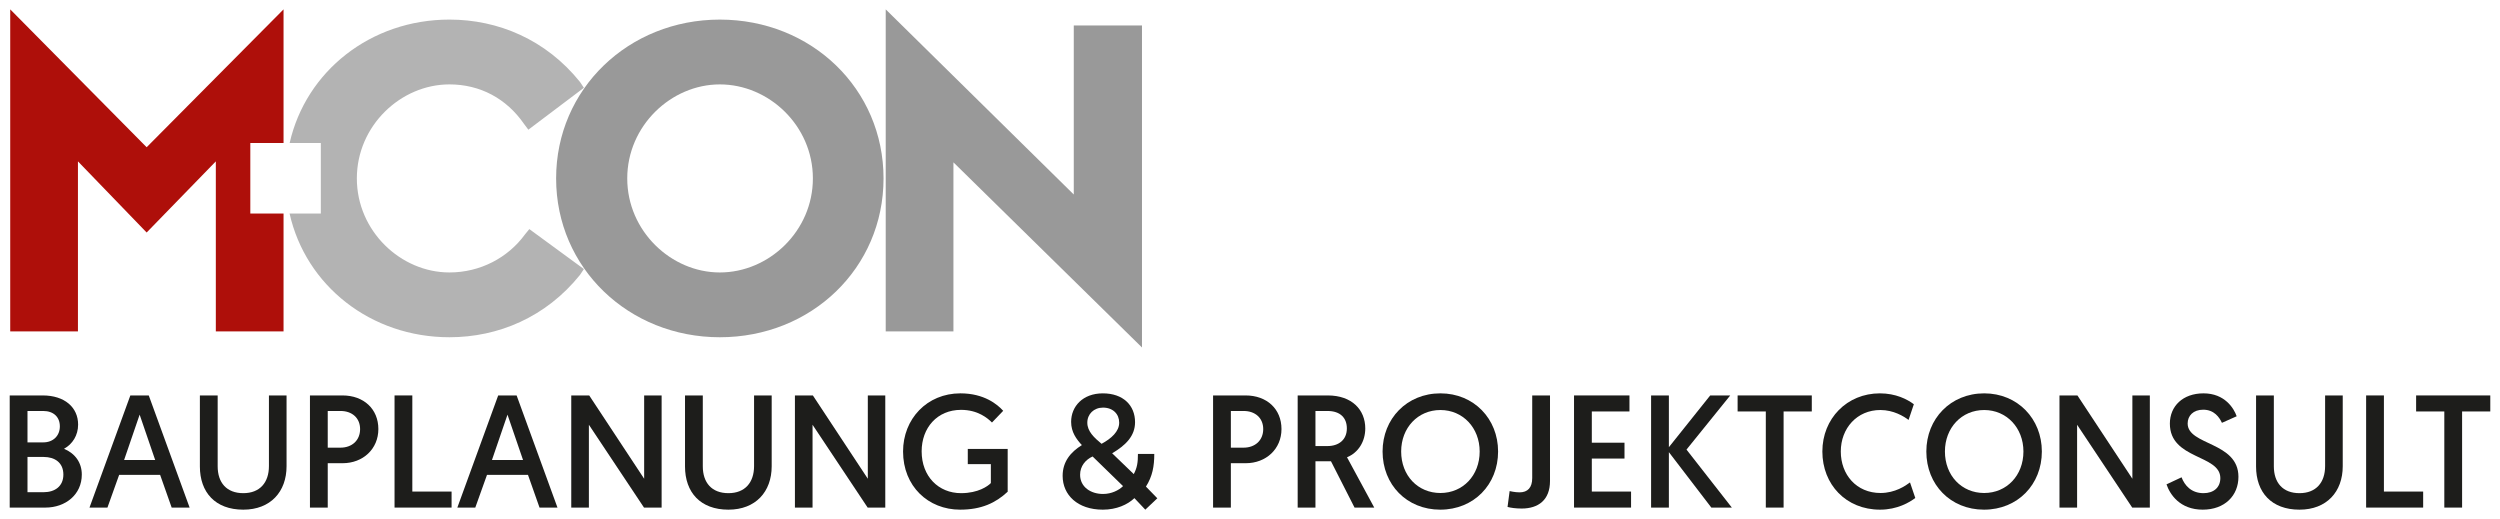 <?xml version="1.0" encoding="UTF-8"?>
<svg xmlns="http://www.w3.org/2000/svg" id="Ebene_1" version="1.1" viewBox="0 0 1638.425 340.157">
  <defs>
    <style>
      .st0 {
        fill: #ae0f0a;
      }

      .st1 {
        fill: #1d1d1b;
      }

      .st2 {
        fill: #b3b3b3;
      }

      .st3 {
        fill: #999;
      }
    </style>
  </defs>
  <g>
    <path class="st1" d="M6.362,259.157h21.63c14.279,0,23.204,7.77,23.204,19.109,0,7.035-3.675,12.81-9.24,15.854,7.245,3.044,11.654,9.029,11.654,16.904,0,13.124-10.709,21.629-23.834,21.629H6.362v-73.497ZM28.412,289.92c6.3,0,10.814-4.199,10.814-10.5,0-6.194-4.2-10.079-10.92-10.079h-10.289v20.579h10.395ZM28.622,322.574c7.35,0,12.914-3.885,12.914-11.55,0-7.875-5.67-11.55-12.914-11.55h-10.604v23.1h10.604Z"></path>
    <path class="st1" d="M78.077,311.235l-7.665,21.419h-11.76l26.774-73.497h12.074l26.774,73.497h-11.76l-7.56-21.419h-26.879ZM91.517,271.756l-10.185,29.714h20.369l-10.185-29.714Z"></path>
    <path class="st1" d="M130.998,305.67v-46.514h11.655v46.408c0,10.814,5.879,17.639,16.799,17.639,10.814,0,16.8-6.93,16.8-17.744v-46.303h11.549v46.408c0,16.694-10.499,28.453-28.349,28.453-18.374,0-28.454-11.339-28.454-28.348Z"></path>
    <path class="st1" d="M203.133,259.157h21.314c13.859,0,23.52,8.82,23.52,22.049,0,13.02-10.08,22.364-23.414,22.364h-9.765v29.084h-11.655v-73.497ZM223.082,293.385c7.665,0,12.915-4.83,12.915-12.18,0-7.244-5.25-11.864-12.81-11.864h-8.399v24.044h8.294Z"></path>
    <path class="st1" d="M258.572,259.157h11.655v62.998h25.724v10.499h-37.379v-73.497Z"></path>
    <path class="st1" d="M319.156,311.235l-7.664,21.419h-11.76l26.773-73.497h12.075l26.773,73.497h-11.76l-7.56-21.419h-26.879ZM332.596,271.756l-10.185,29.714h20.369l-10.185-29.714Z"></path>
    <path class="st1" d="M374.387,259.157h11.76l36.013,54.598v-54.598h11.445v73.497h-11.55l-36.118-54.282v54.282h-11.55v-73.497Z"></path>
    <path class="st1" d="M448.937,305.67v-46.514h11.655v46.408c0,10.814,5.879,17.639,16.799,17.639,10.814,0,16.8-6.93,16.8-17.744v-46.303h11.549v46.408c0,16.694-10.499,28.453-28.349,28.453-18.374,0-28.454-11.339-28.454-28.348Z"></path>
    <path class="st1" d="M520.967,259.157h11.76l36.013,54.598v-54.598h11.445v73.497h-11.55l-36.118-54.282v54.282h-11.55v-73.497Z"></path>
    <path class="st1" d="M657.464,269.237l-7.35,7.664c-2.835-2.834-9.239-8.295-20.265-8.295-15.644,0-25.828,11.76-25.828,27.194,0,16.38,11.024,27.403,25.828,27.403,11.235,0,17.64-4.619,19.529-6.614v-12.39h-15.119v-9.975h26.145v28.034c-7.875,7.35-17.22,11.759-31.185,11.759-20.894,0-37.378-15.328-37.378-38.113,0-21.313,15.645-38.113,37.588-38.113,15.54,0,24.255,7.245,28.034,11.445Z"></path>
    <path class="st1" d="M743.458,326.459c-4.515,4.305-11.76,7.559-20.685,7.559-16.589,0-26.354-9.658-26.354-22.153,0-9.239,5.145-15.54,12.6-20.159-3.57-3.885-7.035-8.505-7.035-15.225,0-10.08,7.56-18.689,20.789-18.689,13.335,0,21.104,7.875,21.104,18.899,0,9.03-6.09,15.12-15.015,20.369l14.175,13.649c2.205-4.199,2.729-7.56,2.729-13.229h10.71c0,7.979-1.155,14.594-5.46,21.418l7.454,7.665-7.874,7.454-7.14-7.559ZM736.003,318.584l-19.949-19.424c-4.62,2.1-8.189,6.299-8.189,11.969,0,8.085,7.035,12.6,15.015,12.6,5.564,0,10.395-2.414,13.124-5.145ZM721.934,290.865c6.405-3.465,11.55-8.085,11.55-13.859,0-5.67-4.095-9.87-10.604-9.87-5.985,0-10.29,4.2-10.29,9.87s4.41,9.764,9.345,13.859Z"></path>
    <path class="st1" d="M795.013,259.157h21.314c13.859,0,23.52,8.82,23.52,22.049,0,13.02-10.08,22.364-23.414,22.364h-9.765v29.084h-11.655v-73.497ZM814.962,293.385c7.665,0,12.915-4.83,12.915-12.18,0-7.244-5.25-11.864-12.81-11.864h-8.399v24.044h8.294Z"></path>
    <path class="st1" d="M850.452,259.157h19.739c15.749,0,24.568,9.345,24.568,21.629,0,8.505-4.515,15.854-11.969,18.899l17.849,32.969h-12.914l-15.435-30.344h-10.185v30.344h-11.654v-73.497ZM869.982,292.335c7.35,0,12.704-4.095,12.704-11.55,0-6.824-4.199-11.444-12.704-11.444h-7.875v22.994h7.875Z"></path>
    <path class="st1" d="M944.005,257.791c21.944,0,37.799,16.695,37.799,38.113,0,21.63-15.854,38.113-37.903,38.113-21.944,0-37.799-16.379-37.799-38.113,0-21.523,15.96-38.113,37.903-38.113ZM944.005,323.099c14.7,0,25.725-11.444,25.725-27.194,0-15.539-11.024-27.193-25.725-27.193-14.804,0-25.724,11.654-25.724,27.193,0,15.75,10.92,27.194,25.724,27.194Z"></path>
    <path class="st1" d="M989.366,321.839s3.465.84,6.51.84c5.354,0,8.294-3.149,8.294-9.345v-54.178h11.655v56.068c0,12.494-7.665,18.059-18.585,18.059-3.989,0-7.35-.525-9.239-1.05l1.365-10.395Z"></path>
    <path class="st1" d="M1031.574,259.157h36.328v10.5h-24.674v20.474h21.419v10.395h-21.419v21.63h25.724v10.499h-37.378v-73.497Z"></path>
    <path class="st1" d="M1082.079,259.157h11.654v33.914l27.089-33.914h13.125l-28.664,35.488,29.714,38.009h-13.439l-27.824-36.329v36.329h-11.654v-73.497Z"></path>
    <path class="st1" d="M1157.258,269.657h-18.479v-10.5h48.612v10.5h-18.479v62.997h-11.655v-62.997Z"></path>
    <path class="st1" d="M1255.22,326.354c-3.675,2.835-11.76,7.664-23.1,7.664-22.259,0-37.798-16.483-37.798-38.113s16.169-38.113,37.693-38.113c10.395,0,17.954,3.885,22.259,7.141l-3.465,10.289c-3.149-2.415-9.869-6.51-18.479-6.51-15.329,0-25.934,11.97-25.934,27.193,0,15.225,10.29,27.194,26.039,27.194,9.555,0,16.379-4.725,19.319-6.93l3.465,10.185Z"></path>
    <path class="st1" d="M1300.369,257.791c21.944,0,37.799,16.695,37.799,38.113,0,21.63-15.854,38.113-37.903,38.113-21.944,0-37.799-16.379-37.799-38.113,0-21.523,15.96-38.113,37.903-38.113ZM1300.369,323.099c14.7,0,25.725-11.444,25.725-27.194,0-15.539-11.024-27.193-25.725-27.193-14.804,0-25.724,11.654-25.724,27.193,0,15.75,10.92,27.194,25.724,27.194Z"></path>
    <path class="st1" d="M1349.72,259.157h11.76l36.014,54.598v-54.598h11.444v73.497h-11.55l-36.118-54.282v54.282h-11.55v-73.497Z"></path>
    <path class="st1" d="M1429.731,312.809c1.994,5.25,6.3,10.395,14.384,10.395,6.615,0,11.024-3.674,11.024-9.869,0-15.539-33.073-12.074-33.073-35.698,0-11.444,8.505-19.845,22.049-19.845,13.965,0,19.949,9.87,21.734,15.015l-9.659,4.305c-1.681-3.569-5.04-8.609-12.285-8.609-6.51,0-10.185,3.989-10.185,9.03,0,14.488,33.284,11.863,33.284,34.963,0,12.285-8.925,21.523-23.414,21.523-15.015,0-21.524-10.079-23.729-16.589l9.87-4.62Z"></path>
    <path class="st1" d="M1478.555,305.67v-46.514h11.654v46.408c0,10.814,5.88,17.639,16.8,17.639,10.814,0,16.799-6.93,16.799-17.744v-46.303h11.55v46.408c0,16.694-10.5,28.453-28.349,28.453-18.375,0-28.454-11.339-28.454-28.348Z"></path>
    <path class="st1" d="M1550.691,259.157h11.654v62.998h25.724v10.499h-37.378v-73.497Z"></path>
    <path class="st1" d="M1601.929,269.657h-18.479v-10.5h48.613v10.5h-18.479v62.997h-11.654v-62.997Z"></path>
  </g>
  <g>
    <polygon class="st0" points="51.081 217.193 51.081 105.755 96.107 152.379 141.444 105.755 141.444 217.193 185.826 217.193 185.826 139.931 164.05 139.931 164.05 93.714 185.826 93.714 185.826 6.14 185.823 6.14 96.107 96.499 6.702 6.14 6.699 6.14 6.699 217.193 51.081 217.193"></polygon>
    <path class="st2" d="M210.267,139.931h-20.482c10.562,47.175,53.121,81.089,104.762,81.089,31.919,0,63.216-13.085,85.569-40.864l2.552-3.829-35.759-26.182-2.875,3.508c-11.176,15.326-29.377,24.904-49.488,24.904-31.941,0-60.675-27.146-60.675-61.629s28.734-61.618,60.675-61.618c20.11,0,37.357,9.256,48.855,25.859l2.864,3.829,36.402-27.458-2.552-3.829c-22.353-27.779-53.649-40.875-85.569-40.875-51.562,0-94.073,33.82-104.715,80.878h20.436v46.217Z"></path>
    <path class="st3" d="M471.754,12.842c-59.709,0-107.288,45.348-107.288,104.091,0,58.755,47.579,104.092,107.288,104.092,60.031,0,107.288-45.337,107.288-104.092,0-58.743-47.257-104.091-107.288-104.091ZM471.754,178.562c-31.93,0-60.675-27.146-60.675-61.63s28.745-61.618,60.675-61.618c32.251,0,60.986,27.136,60.986,61.618s-28.734,61.63-60.986,61.63Z"></path>
    <polygon class="st3" points="624.853 217.193 624.853 106.398 748.423 227.727 748.423 16.679 703.719 16.679 703.719 127.475 580.474 6.14 580.471 6.14 580.471 217.193 624.853 217.193"></polygon>
  </g>
</svg>
